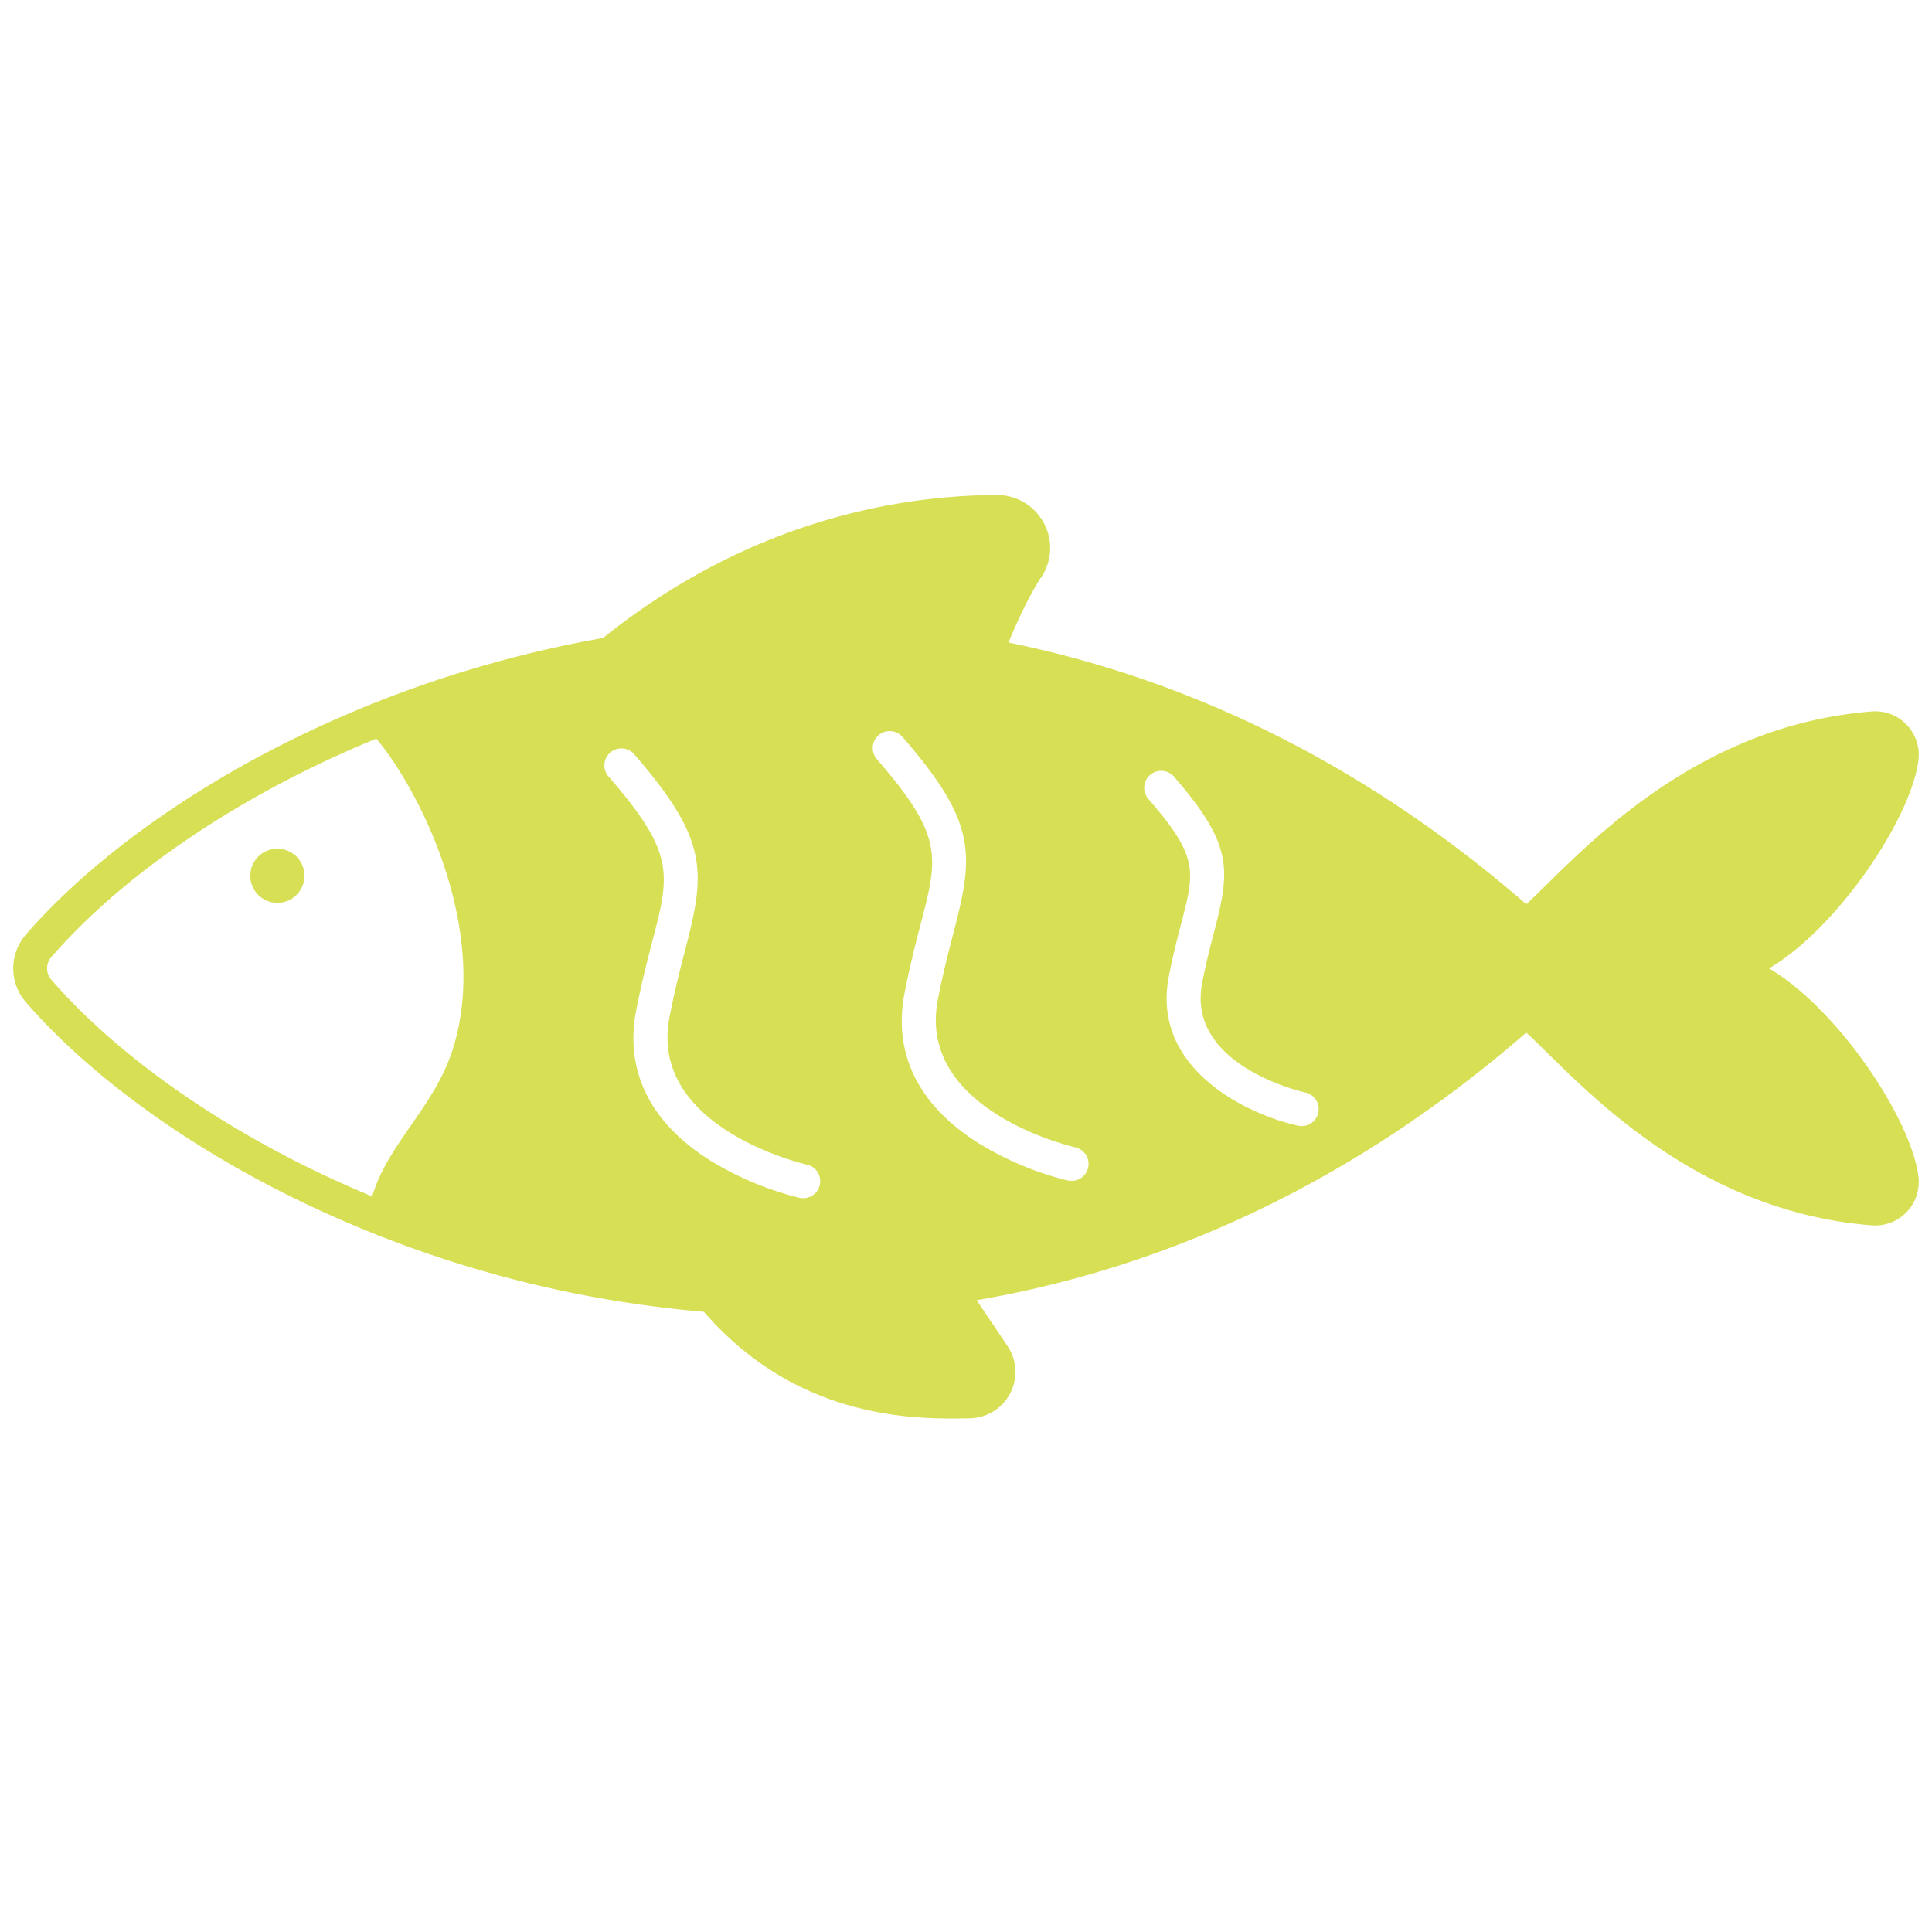 <svg xmlns="http://www.w3.org/2000/svg"  viewBox="0 0 512 512" width="64px" height="64px"><path fill="#d7df55" d="M 264.135 131.182 C 237.869 131.306 198.534 138.016 159.797 169.08 A 307.429 307.429 0 0 0 99.713 186.1 A 4.492 4.492 0 0 0 99.184 186.307 C 58.465 202.545 25.959 225.656 6.818 247.725 A 13.665 13.665 0 0 0 6.818 265.545 C 26.06 287.732 58.814 310.967 99.836 327.221 A 4.47 4.47 0 0 0 100.799 327.598 A 305.476 305.476 0 0 0 186.543 347.643 C 209.073 373.643 236.758 375.92 252.123 375.92 C 253.944 375.92 255.595 375.887 257.041 375.859 A 12.287 12.287 0 0 0 267.064 356.811 L 258.84 344.572 C 303.318 336.921 354.381 317.142 404.475 273.645 C 406.019 275.05 407.864 276.863 409.975 278.945 C 425.04 293.755 453.084 321.323 496.002 324.727 A 11.542 11.542 0 0 0 508.41 311.844 C 506.557 296.622 487.171 267.472 468.828 256.635 C 487.17 245.798 506.557 216.65 508.414 201.43 A 11.544 11.544 0 0 0 496.006 188.547 C 453.088 191.947 425.044 219.516 409.979 234.326 C 407.863 236.405 406.019 238.22 404.479 239.627 C 357.519 198.851 309.711 178.919 267.273 170.281 C 269.83 163.915 273.389 156.71 275.883 153.045 A 13.891 13.891 0 0 0 276.658 138.66 A 14.07 14.07 0 0 0 264.203 131.182 L 264.135 131.182 z M 235.846 193.75 A 4.501 4.501 0 0 1 239.18 195.301 C 258.96 218.081 258.099 226.41 252.699 247.16 C 251.389 252.18 249.909 257.87 248.539 264.93 C 242.829 294.39 284.529 303.961 284.949 304.061 A 4.488 4.488 0 0 1 288.369 309.42 A 4.483 4.483 0 0 1 283.01 312.84 C 282.85 312.81 281.529 312.51 279.449 311.9 A 83.448 83.448 0 0 1 259.16 302.85 C 243.35 292.84 236.621 279.131 239.711 263.211 C 241.131 255.881 242.65 250.04 243.99 244.9 C 248.65 226.97 250.061 221.559 232.381 201.199 A 4.501 4.501 0 0 1 235.846 193.75 z M 99.742 195.74 C 112.567 211.241 129.855 248.118 119.816 278.59 C 117.349 286.064 113.067 292.244 108.926 298.221 C 104.68 304.35 100.626 310.215 98.639 317.072 C 61.207 301.545 31.381 280.129 13.617 259.646 A 4.564 4.564 0 0 1 13.617 253.621 C 31.556 232.937 61.792 211.3 99.742 195.74 z M 164.736 198.34 A 4.501 4.501 0 0 1 168.07 199.891 C 187.84 222.661 186.98 231 181.58 251.75 C 180.28 256.76 178.8 262.45 177.43 269.51 C 171.71 298.98 213.42 308.541 213.84 308.641 A 4.488 4.488 0 0 1 217.26 314 A 4.507 4.507 0 0 1 211.9 317.43 C 211.74 317.39 210.42 317.1 208.34 316.48 A 83.34 83.34 0 0 1 188.051 307.439 C 172.231 297.419 165.51 283.721 168.59 267.801 C 170.01 260.461 171.529 254.63 172.869 249.48 C 177.539 231.55 178.95 226.139 161.27 205.789 A 4.501 4.501 0 0 1 164.736 198.34 z M 307.795 204.279 A 4.501 4.501 0 0 1 311.131 205.83 C 326.741 223.82 326.059 230.41 321.789 246.83 C 320.779 250.69 319.64 255.07 318.59 260.49 C 314.38 282.2 344.649 289.239 345.939 289.529 A 4.515 4.515 0 0 1 349.359 294.9 A 4.508 4.508 0 0 1 344 298.32 C 342.88 298.07 341.679 297.761 340.439 297.391 C 326.249 293.201 305.43 281.069 309.75 258.779 C 310.86 253.079 312.04 248.551 313.08 244.561 C 316.67 230.761 317.63 227.05 304.33 211.73 A 4.501 4.501 0 0 1 307.795 204.279 z M 73.508 224.918 A 7.173 7.173 0 1 0 80.682 232.09 A 7.173 7.173 0 0 0 73.508 224.918 z"/></svg>
